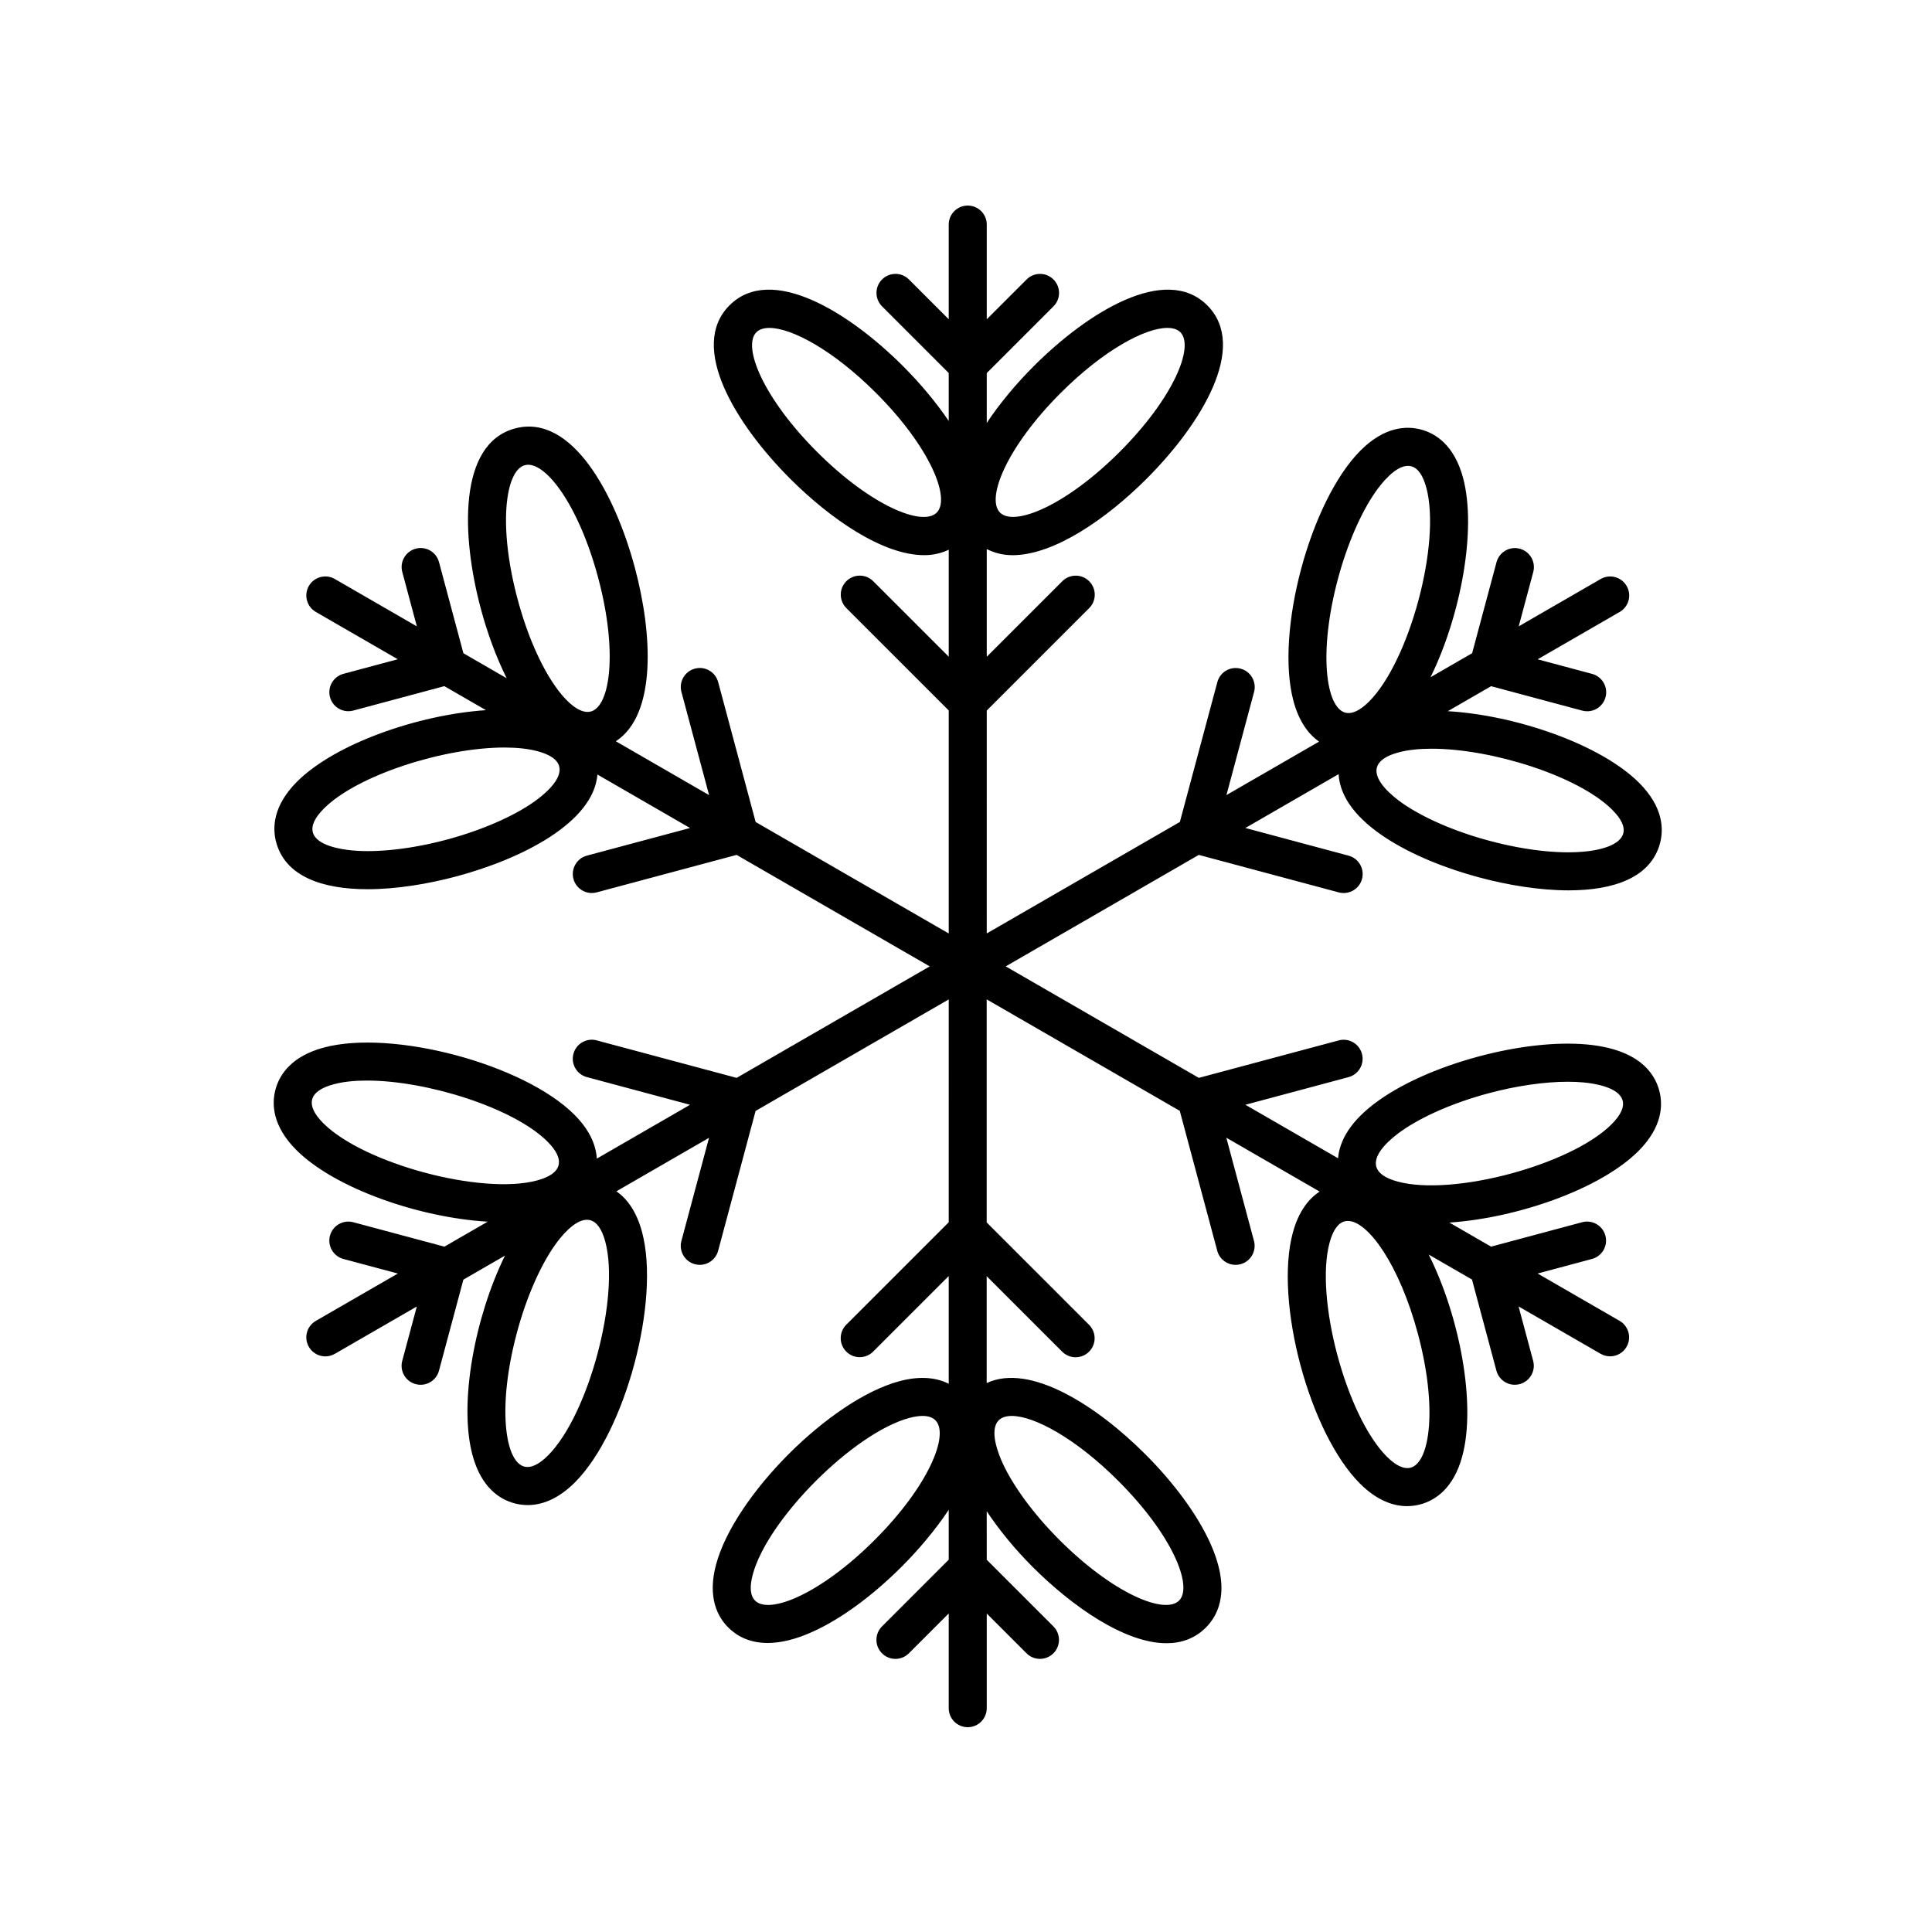 <?xml version="1.0" encoding="UTF-8"?>
<!-- Uploaded to: ICON Repo, www.iconrepo.com, Generator: ICON Repo Mixer Tools -->
<svg fill="#000000" width="800px" height="800px" version="1.1" viewBox="144 144 512 512" xmlns="http://www.w3.org/2000/svg">
 <path d="m536.07 376.54c7.656 2.051 16.031 3.414 23.629 3.414 11.812 0 21.754-3.293 24.215-12.465 1.012-3.777 0.871-9.629-5.543-16.043-10.125-10.125-32.492-17.906-50.691-18.973l11.477-6.625 24.156 6.473c0.438 0.117 0.875 0.172 1.309 0.172 2.223 0 4.258-1.48 4.863-3.734 0.719-2.684-0.875-5.453-3.562-6.172l-14.426-3.863 21.738-12.551c2.414-1.391 3.238-4.473 1.844-6.883-1.391-2.414-4.484-3.238-6.883-1.844l-21.723 12.543 3.856-14.398c0.719-2.684-0.875-5.453-3.562-6.172-2.68-0.727-5.453 0.875-6.172 3.562l-6.465 24.129-11.023 6.363c7.996-16.262 12.289-39.152 8.625-52.82-2.352-8.758-7.344-11.805-11.125-12.816-3.769-1.004-9.621-0.875-16.043 5.543-13.371 13.371-22.68 48.125-17.785 66.391 1.508 5.629 4.109 8.879 6.781 10.766l-24.539 14.168 7.32-27.328c0.719-2.684-0.875-5.453-3.562-6.172-2.684-0.719-5.453 0.871-6.172 3.562l-9.93 37.059-51.184 29.547 0.008-59.07 27.145-27.145c1.969-1.969 1.969-5.152 0-7.125-1.969-1.969-5.152-1.969-7.125 0l-20.02 20.02v-28.539c2.102 1.062 4.383 1.617 6.84 1.617 11.027 0 24.984-9.719 35.52-20.254 14.309-14.312 27.102-34.934 16.078-45.953-11.012-11.027-31.641 1.773-45.953 16.078-4.559 4.559-8.957 9.758-12.488 15.086v-13.219l17.684-17.68c1.969-1.969 1.969-5.152 0-7.125-1.969-1.969-5.152-1.969-7.125 0l-10.559 10.555v-25.102c0-2.785-2.254-5.039-5.039-5.039s-5.039 2.254-5.039 5.039v25.086l-10.543-10.543c-1.969-1.969-5.152-1.969-7.125 0-1.969 1.969-1.969 5.152 0 7.125l17.668 17.668v12.711c-3.473-5.144-7.734-10.156-12.141-14.566-14.316-14.309-34.945-27.094-45.953-16.078-11.023 11.023 1.773 31.641 16.078 45.953 10.535 10.535 24.484 20.254 35.52 20.254 2.324 0 4.492-0.492 6.5-1.441v28.348l-20.012-20.008c-1.969-1.969-5.152-1.969-7.125 0-1.969 1.969-1.969 5.152 0 7.125l27.137 27.129v59.102l-51.172-29.543-9.934-37.082c-0.727-2.691-3.477-4.289-6.172-3.562-2.684 0.719-4.281 3.481-3.562 6.172l7.332 27.348-24.711-14.27c10.809-7.047 9.754-28.406 5.039-45.992-5.238-19.555-16.707-40.93-31.762-36.914-15.055 4.035-14.289 28.289-9.047 47.832 1.672 6.238 3.984 12.641 6.836 18.367l-11.465-6.621-6.469-24.152c-0.715-2.684-3.481-4.289-6.172-3.562-2.684 0.719-4.281 3.481-3.562 6.172l3.863 14.418-21.734-12.551c-2.41-1.391-5.492-0.57-6.883 1.844-1.391 2.414-0.562 5.492 1.844 6.883l21.723 12.543-14.402 3.859c-2.684 0.719-4.289 3.481-3.562 6.172 0.605 2.254 2.637 3.734 4.863 3.734 0.434 0 0.871-0.055 1.309-0.172l24.133-6.469 11.023 6.363c-18.086 1.211-40.055 8.938-50.059 18.941-6.41 6.41-6.555 12.262-5.543 16.043 2.453 9.164 12.398 12.469 24.215 12.469 7.613 0 15.996-1.371 23.652-3.426 17.406-4.672 36.223-14.281 37.277-26.969l24.539 14.172-27.332 7.32c-2.684 0.719-4.281 3.481-3.562 6.172 0.598 2.246 2.637 3.734 4.863 3.734 0.434 0 0.871-0.055 1.309-0.172l37.066-9.93 51.176 29.547-51.168 29.543-37.082-9.934c-2.676-0.727-5.453 0.871-6.172 3.562-0.719 2.684 0.875 5.453 3.562 6.172l27.348 7.332-24.711 14.27c-0.207-3.336-1.664-7.359-5.949-11.648-13.371-13.371-48.113-22.68-66.391-17.789-8.758 2.352-11.805 7.344-12.816 11.125-1.012 3.777-0.871 9.629 5.543 16.043 10.125 10.125 32.492 17.91 50.691 18.977l-11.465 6.621-24.156-6.473c-2.676-0.715-5.441 0.871-6.172 3.562-0.719 2.684 0.875 5.453 3.562 6.172l14.426 3.863-21.738 12.551c-2.414 1.391-3.238 4.473-1.844 6.883 0.938 1.617 2.625 2.519 4.367 2.519 0.855 0 1.723-0.215 2.516-0.676l21.723-12.539-3.859 14.398c-0.727 2.684 0.875 5.453 3.562 6.172 0.438 0.117 0.875 0.172 1.309 0.172 2.223 0 4.258-1.48 4.863-3.734l6.469-24.129 11.02-6.363c-7.992 16.262-12.281 39.152-8.621 52.82 2.348 8.758 7.34 11.805 11.117 12.816 1.031 0.277 2.215 0.469 3.531 0.469 3.481 0 7.848-1.352 12.504-6.004 13.371-13.375 22.688-48.125 17.789-66.391-1.512-5.629-4.109-8.879-6.781-10.762l24.539-14.168-7.32 27.32c-0.719 2.684 0.875 5.453 3.562 6.172 0.438 0.117 0.875 0.172 1.309 0.172 2.223 0 4.262-1.484 4.863-3.734l9.926-37.055 51.188-29.555-0.008 59.062-27.148 27.148c-1.969 1.969-1.969 5.152 0 7.125 0.984 0.984 2.273 1.477 3.562 1.477 1.289 0 2.578-0.492 3.562-1.477l20.027-20.027v28.539c-2.996-1.484-7.215-2.238-13.062-0.672-18.273 4.898-43.711 30.336-48.598 48.602-2.348 8.758 0.457 13.895 3.223 16.66 2.152 2.152 5.477 4.117 10.461 4.117 3.324 0 7.387-0.875 12.316-3.16 7.34-3.387 15.566-9.441 23.172-17.043 4.559-4.559 8.957-9.766 12.488-15.094v13.227l-17.684 17.684c-1.969 1.969-1.969 5.152 0 7.125 0.984 0.984 2.273 1.477 3.562 1.477 1.289 0 2.578-0.492 3.562-1.477l10.559-10.559v25.102c0 2.785 2.254 5.039 5.039 5.039s5.039-2.254 5.039-5.039v-25.086l10.543 10.539c0.984 0.984 2.273 1.477 3.562 1.477 1.289 0 2.578-0.492 3.562-1.477 1.969-1.969 1.969-5.152 0-7.125l-17.668-17.664-0.008-12.855c3.281 4.906 7.352 9.93 12.141 14.723 10.531 10.535 24.477 20.25 35.504 20.25 3.953 0 7.535-1.254 10.445-4.16 3.582-3.582 6.66-10.445 0.957-22.781-3.391-7.34-9.441-15.574-17.051-23.176-12.746-12.75-30.496-24.242-42.004-18.824v-28.328l20.008 20.008c0.984 0.984 2.273 1.477 3.562 1.477s2.578-0.492 3.562-1.477c1.969-1.969 1.969-5.152 0-7.125l-27.129-27.129v-59.113l51.168 29.539 9.934 37.082c0.598 2.254 2.637 3.734 4.863 3.734 0.434 0 0.871-0.055 1.309-0.172 2.684-0.719 4.281-3.481 3.562-6.172l-7.332-27.352 24.719 14.27c-2.781 1.848-5.543 5.113-7.113 10.973-4.898 18.27 4.418 53.012 17.789 66.391 4.66 4.66 9.023 6.004 12.504 6.004 1.316 0 2.5-0.191 3.531-0.469 3.777-1.012 8.77-4.062 11.117-12.816 3.707-13.828-0.734-37.094-8.914-53.391l11.473 6.625 6.473 24.152c0.605 2.254 2.637 3.734 4.863 3.734 0.434 0 0.871-0.055 1.309-0.172 2.684-0.719 4.289-3.481 3.562-6.172l-3.863-14.418 21.738 12.551c0.789 0.457 1.656 0.676 2.516 0.676 1.742 0 3.438-0.902 4.367-2.519 1.391-2.414 0.562-5.492-1.844-6.883l-21.723-12.543 14.398-3.859c2.684-0.719 4.281-3.481 3.562-6.172-0.727-2.691-3.473-4.281-6.172-3.562l-24.133 6.469-11.043-6.379c18.086-1.211 40.062-8.918 50.078-18.934 6.41-6.41 6.555-12.262 5.543-16.043-1.309-4.898-5.719-10.992-19.25-12.227-8.031-0.719-18.199 0.395-28.59 3.18-10.387 2.781-19.738 6.883-26.344 11.543-7.945 5.606-10.555 11.012-10.941 15.438l-24.555-14.176 27.328-7.32c2.684-0.719 4.281-3.481 3.562-6.172-0.719-2.691-3.473-4.293-6.172-3.562l-37.059 9.926-51.176-29.547 51.168-29.543 37.082 9.934c0.438 0.117 0.875 0.172 1.309 0.172 2.223 0 4.262-1.48 4.863-3.734 0.719-2.684-0.875-5.453-3.562-6.172l-27.348-7.332 24.711-14.27c0.695 12.91 19.723 22.68 37.316 27.391zm38.109-11.656c-1.375 5.152-15.992 7.144-35.504 1.926-9.129-2.445-17.562-6.106-23.145-10.039-2.312-1.633-7.594-5.812-6.637-9.371 0.473-1.77 2.394-3.109 5.691-3.996 2.519-0.68 5.527-0.988 8.836-0.988 15.961 0 38.926 7.269 47.82 16.168 2.43 2.414 3.41 4.535 2.938 6.301zm-75.598-67.527c2.445-9.129 6.106-17.562 10.039-23.145 1.5-2.125 5.148-6.75 8.496-6.75 0.297 0 0.59 0.035 0.883 0.109 1.77 0.473 3.109 2.394 3.996 5.691 3.934 14.672-4.438 45.914-15.18 56.66-2.418 2.414-4.551 3.391-6.309 2.934-5.148-1.383-7.156-15.973-1.926-35.5zm-73.477-49.23c11.391-11.383 22.359-17.227 28.254-17.227 1.508 0 2.68 0.379 3.449 1.148 3.769 3.773-1.789 17.41-16.078 31.703-14.297 14.293-27.945 19.859-31.715 16.086-3.769-3.769 1.797-17.414 16.09-31.711zm-32.863 31.715c-3.762 3.785-17.418-1.789-31.715-16.086-14.289-14.293-19.844-27.93-16.078-31.703 0.766-0.766 1.945-1.148 3.449-1.148 5.898 0 16.871 5.844 28.254 17.227 14.297 14.293 19.859 27.938 16.09 31.711zm-109.15-12.566c5.211-1.391 14.188 10.27 19.418 29.789 5.231 19.52 3.231 34.113-1.926 35.492-5.168 1.387-14.191-10.262-19.418-29.789-5.231-19.516-3.231-34.105 1.926-35.492zm2.473 89.184c-5.57 3.93-14 7.594-23.129 10.039-9.129 2.449-18.262 3.508-25.086 2.875-2.828-0.258-9.492-1.238-10.445-4.797-0.473-1.77 0.516-3.883 2.934-6.309 8.902-8.898 31.859-16.168 47.82-16.168 3.305 0 6.316 0.312 8.836 0.988 3.301 0.887 5.219 2.227 5.691 3.996 0.961 3.566-4.312 7.742-6.621 9.375zm-58.832 78.883c0.473-1.77 2.394-3.109 5.691-3.996 2.519-0.68 5.527-0.988 8.836-0.988 15.961 0 38.926 7.269 47.82 16.168 2.418 2.418 3.406 4.539 2.934 6.309-0.473 1.77-2.394 3.109-5.691 3.996-14.664 3.949-45.914-4.438-56.66-15.18-2.414-2.426-3.394-4.547-2.93-6.309zm62.496 94.375c-2.418 2.414-4.539 3.394-6.309 2.934-5.148-1.379-7.152-15.977-1.926-35.504 2.445-9.129 6.106-17.562 10.039-23.145 1.5-2.125 5.148-6.75 8.496-6.75 0.297 0 0.59 0.035 0.883 0.109 1.77 0.473 3.109 2.394 3.996 5.691 3.934 14.676-4.441 45.918-15.18 56.664zm86.578 22.379c-14.293 14.297-27.922 19.859-31.699 16.082-1.293-1.293-1.5-3.629-0.613-6.926 3.93-14.676 26.797-37.543 41.473-41.48 1.34-0.359 2.519-0.535 3.535-0.535 1.484 0 2.625 0.383 3.391 1.152 3.777 3.769-1.789 17.414-16.086 31.707zm32.875-31.711c0.766-0.766 1.945-1.148 3.449-1.148 5.894 0 16.867 5.844 28.25 17.23 14.297 14.293 19.859 27.938 16.086 31.711-3.773 3.769-17.406-1.789-31.699-16.082-6.688-6.688-12.16-14.078-15.023-20.27-1.191-2.578-3.668-8.836-1.062-11.441zm109.15 12.566c-1.762 0.453-3.883-0.516-6.309-2.934-10.742-10.746-19.113-41.988-15.18-56.66 0.887-3.301 2.227-5.219 3.996-5.691 0.277-0.074 0.559-0.105 0.863-0.105 5.25 0 13.602 11.418 18.555 29.891 5.231 19.523 3.223 34.113-1.926 35.5zm-2.469-89.191c5.578-3.934 14.012-7.598 23.145-10.039 7.41-1.984 14.816-3.047 20.984-3.047 1.43 0 2.801 0.059 4.086 0.176 2.82 0.258 9.48 1.238 10.434 4.797 0.473 1.77-0.516 3.883-2.934 6.309-10.746 10.742-41.977 19.141-56.66 15.18-3.301-0.887-5.219-2.227-5.691-3.996-0.949-3.566 4.324-7.746 6.637-9.379z"/>
</svg>